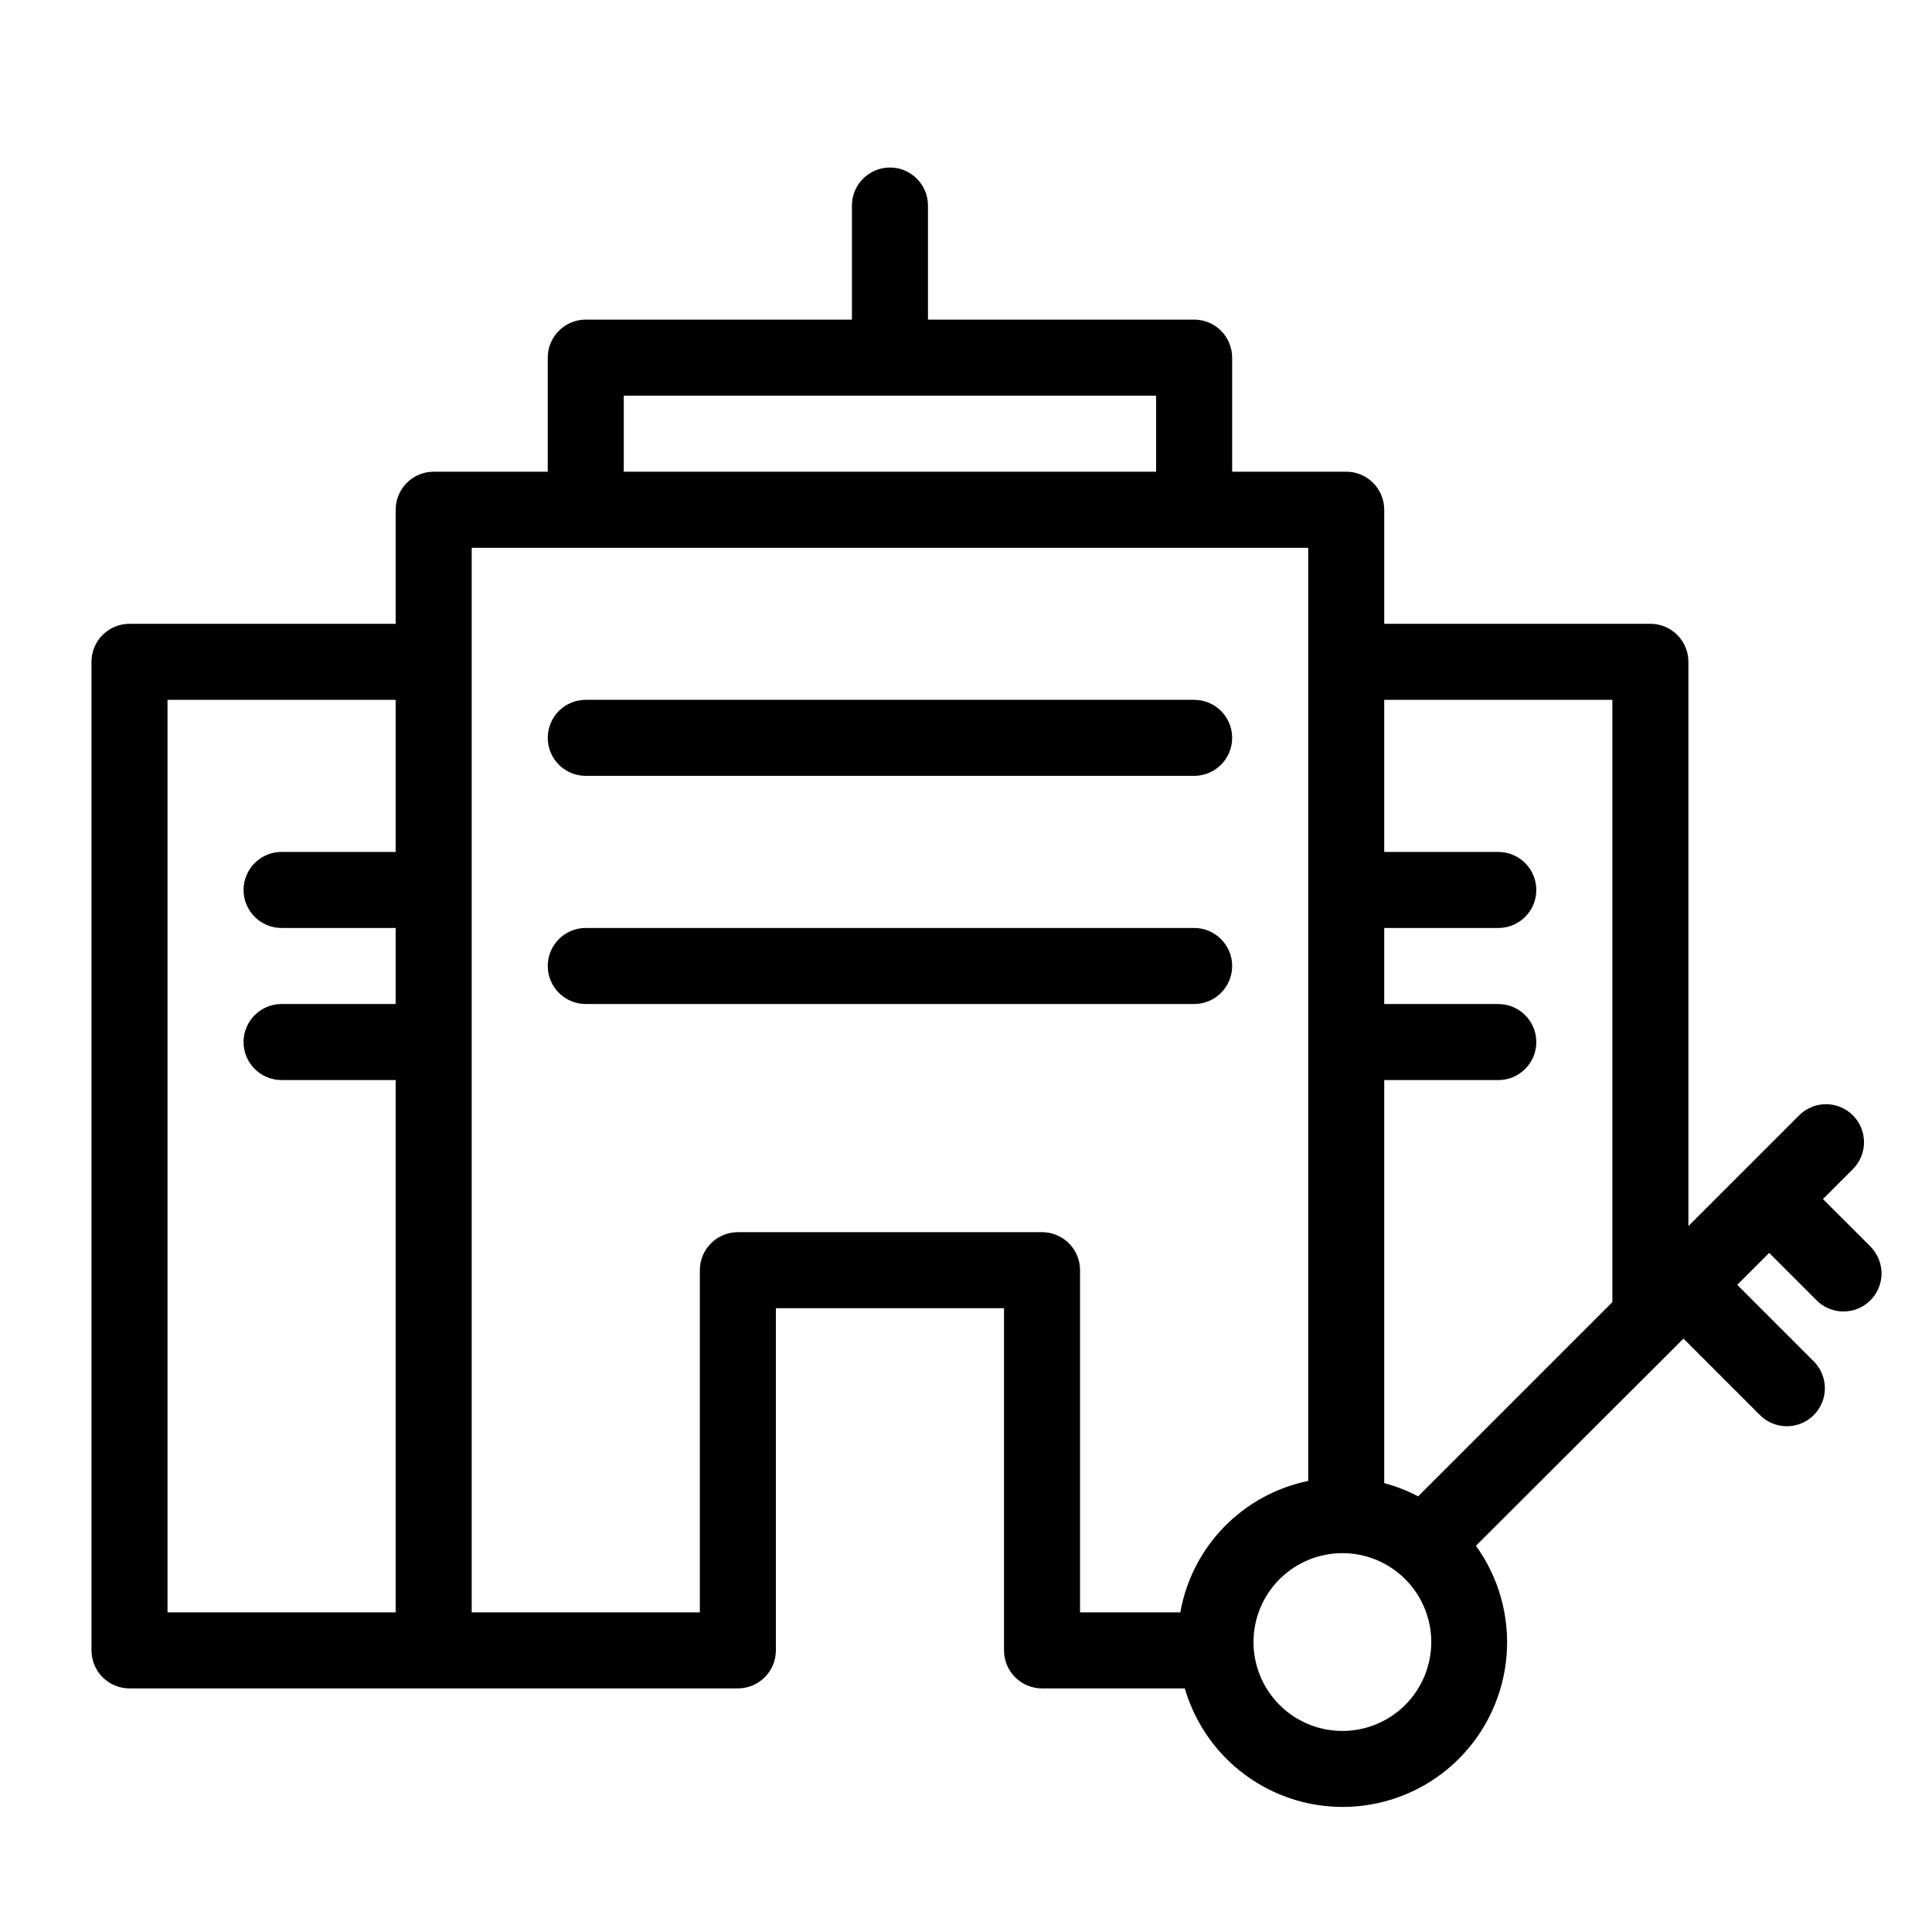 <?xml version="1.0" encoding="UTF-8"?>
<!-- Uploaded to: SVG Repo, www.svgrepo.com, Generator: SVG Repo Mixer Tools -->
<svg fill="#000000" width="800px" height="800px" version="1.1" viewBox="144 144 512 512" xmlns="http://www.w3.org/2000/svg">
 <g>
  <path d="m460.46 329.46h-161.22c-5.566 0-10.078 4.512-10.078 10.078 0 5.562 4.512 10.074 10.078 10.074h161.22c5.562 0 10.074-4.512 10.074-10.074 0-5.566-4.512-10.078-10.074-10.078z"/>
  <path d="m460.46 389.92h-161.22c-5.566 0-10.078 4.512-10.078 10.078 0 5.562 4.512 10.074 10.078 10.074h161.22c5.562 0 10.074-4.512 10.074-10.074 0-5.566-4.512-10.078-10.074-10.078z"/>
  <path d="m639.67 474.32-12.574-12.555 8.062-8.062h-0.004c3.82-3.953 3.766-10.238-0.121-14.125-3.887-3.887-10.172-3.941-14.125-0.121l-29.465 29.461v-149.53c0-2.676-1.062-5.238-2.949-7.125-1.891-1.891-4.453-2.953-7.125-2.953h-70.535v-30.227c0-2.676-1.062-5.238-2.949-7.125-1.891-1.891-4.453-2.953-7.125-2.953h-30.23v-30.227c0-2.676-1.062-5.238-2.949-7.125-1.891-1.891-4.453-2.953-7.125-2.953h-70.535v-30.227c0-5.566-4.512-10.078-10.074-10.078-5.566 0-10.078 4.512-10.078 10.078v30.227h-70.531c-5.566 0-10.078 4.512-10.078 10.078v30.227h-30.227c-5.566 0-10.078 4.512-10.078 10.078v30.227h-70.531c-5.566 0-10.078 4.512-10.078 10.078v261.98c0 2.672 1.062 5.234 2.953 7.125 1.887 1.887 4.449 2.949 7.125 2.949h161.22c2.672 0 5.234-1.062 7.125-2.949 1.887-1.891 2.949-4.453 2.949-7.125v-90.688h60.457v90.688c0 2.672 1.062 5.234 2.953 7.125 1.887 1.887 4.453 2.949 7.125 2.949h37.848-0.004c4.297 14.797 16.086 26.223 31.012 30.047 14.922 3.824 30.758-0.52 41.637-11.426 7.32-7.344 11.793-17.051 12.617-27.387 0.824-10.336-2.055-20.629-8.121-29.039l54.996-54.895 20.152 20.152c1.879 1.941 4.457 3.051 7.16 3.074 2.703 0.023 5.301-1.039 7.211-2.949 1.914-1.91 2.977-4.512 2.953-7.215-0.023-2.703-1.133-5.281-3.078-7.16l-20.152-20.152 8.465-8.465 12.574 12.574v0.004c3.941 3.934 10.324 3.93 14.258-0.012 3.938-3.938 3.93-10.324-0.008-14.258zm-390.82-104.55h-30.227c-5.566 0-10.078 4.512-10.078 10.078 0 5.562 4.512 10.074 10.078 10.074h30.227v20.152h-30.227c-5.566 0-10.078 4.512-10.078 10.078 0 5.562 4.512 10.074 10.078 10.074h30.227v141.07h-60.457v-241.83h60.457zm60.457-120.91h141.07v20.152h-141.07zm147.48 322.44h-26.562v-90.684c0-2.672-1.062-5.238-2.949-7.125-1.891-1.891-4.453-2.953-7.125-2.953h-80.609c-5.566 0-10.078 4.512-10.078 10.078v90.684h-60.457v-282.13h221.68v247.29c-8.488 1.746-16.258 6-22.305 12.211-6.043 6.215-10.082 14.098-11.59 22.633zm59.609 24.527c-4.418 4.414-10.41 6.894-16.656 6.891-6.246 0-12.238-2.484-16.656-6.902-4.414-4.418-6.894-10.41-6.894-16.656s2.481-12.238 6.894-16.656c4.418-4.418 10.41-6.898 16.656-6.902 6.246 0 12.238 2.477 16.656 6.894 4.422 4.418 6.906 10.414 6.906 16.664 0 6.254-2.484 12.25-6.906 16.668zm54.895-106.75-51.469 51.469v0.004c-2.856-1.5-5.871-2.676-8.988-3.508v-106.81h30.23c5.562 0 10.074-4.512 10.074-10.074 0-5.566-4.512-10.078-10.074-10.078h-30.23v-20.152h30.23c5.562 0 10.074-4.512 10.074-10.074 0-5.566-4.512-10.078-10.074-10.078h-30.23v-40.305h60.457z"/>
 </g>
</svg>